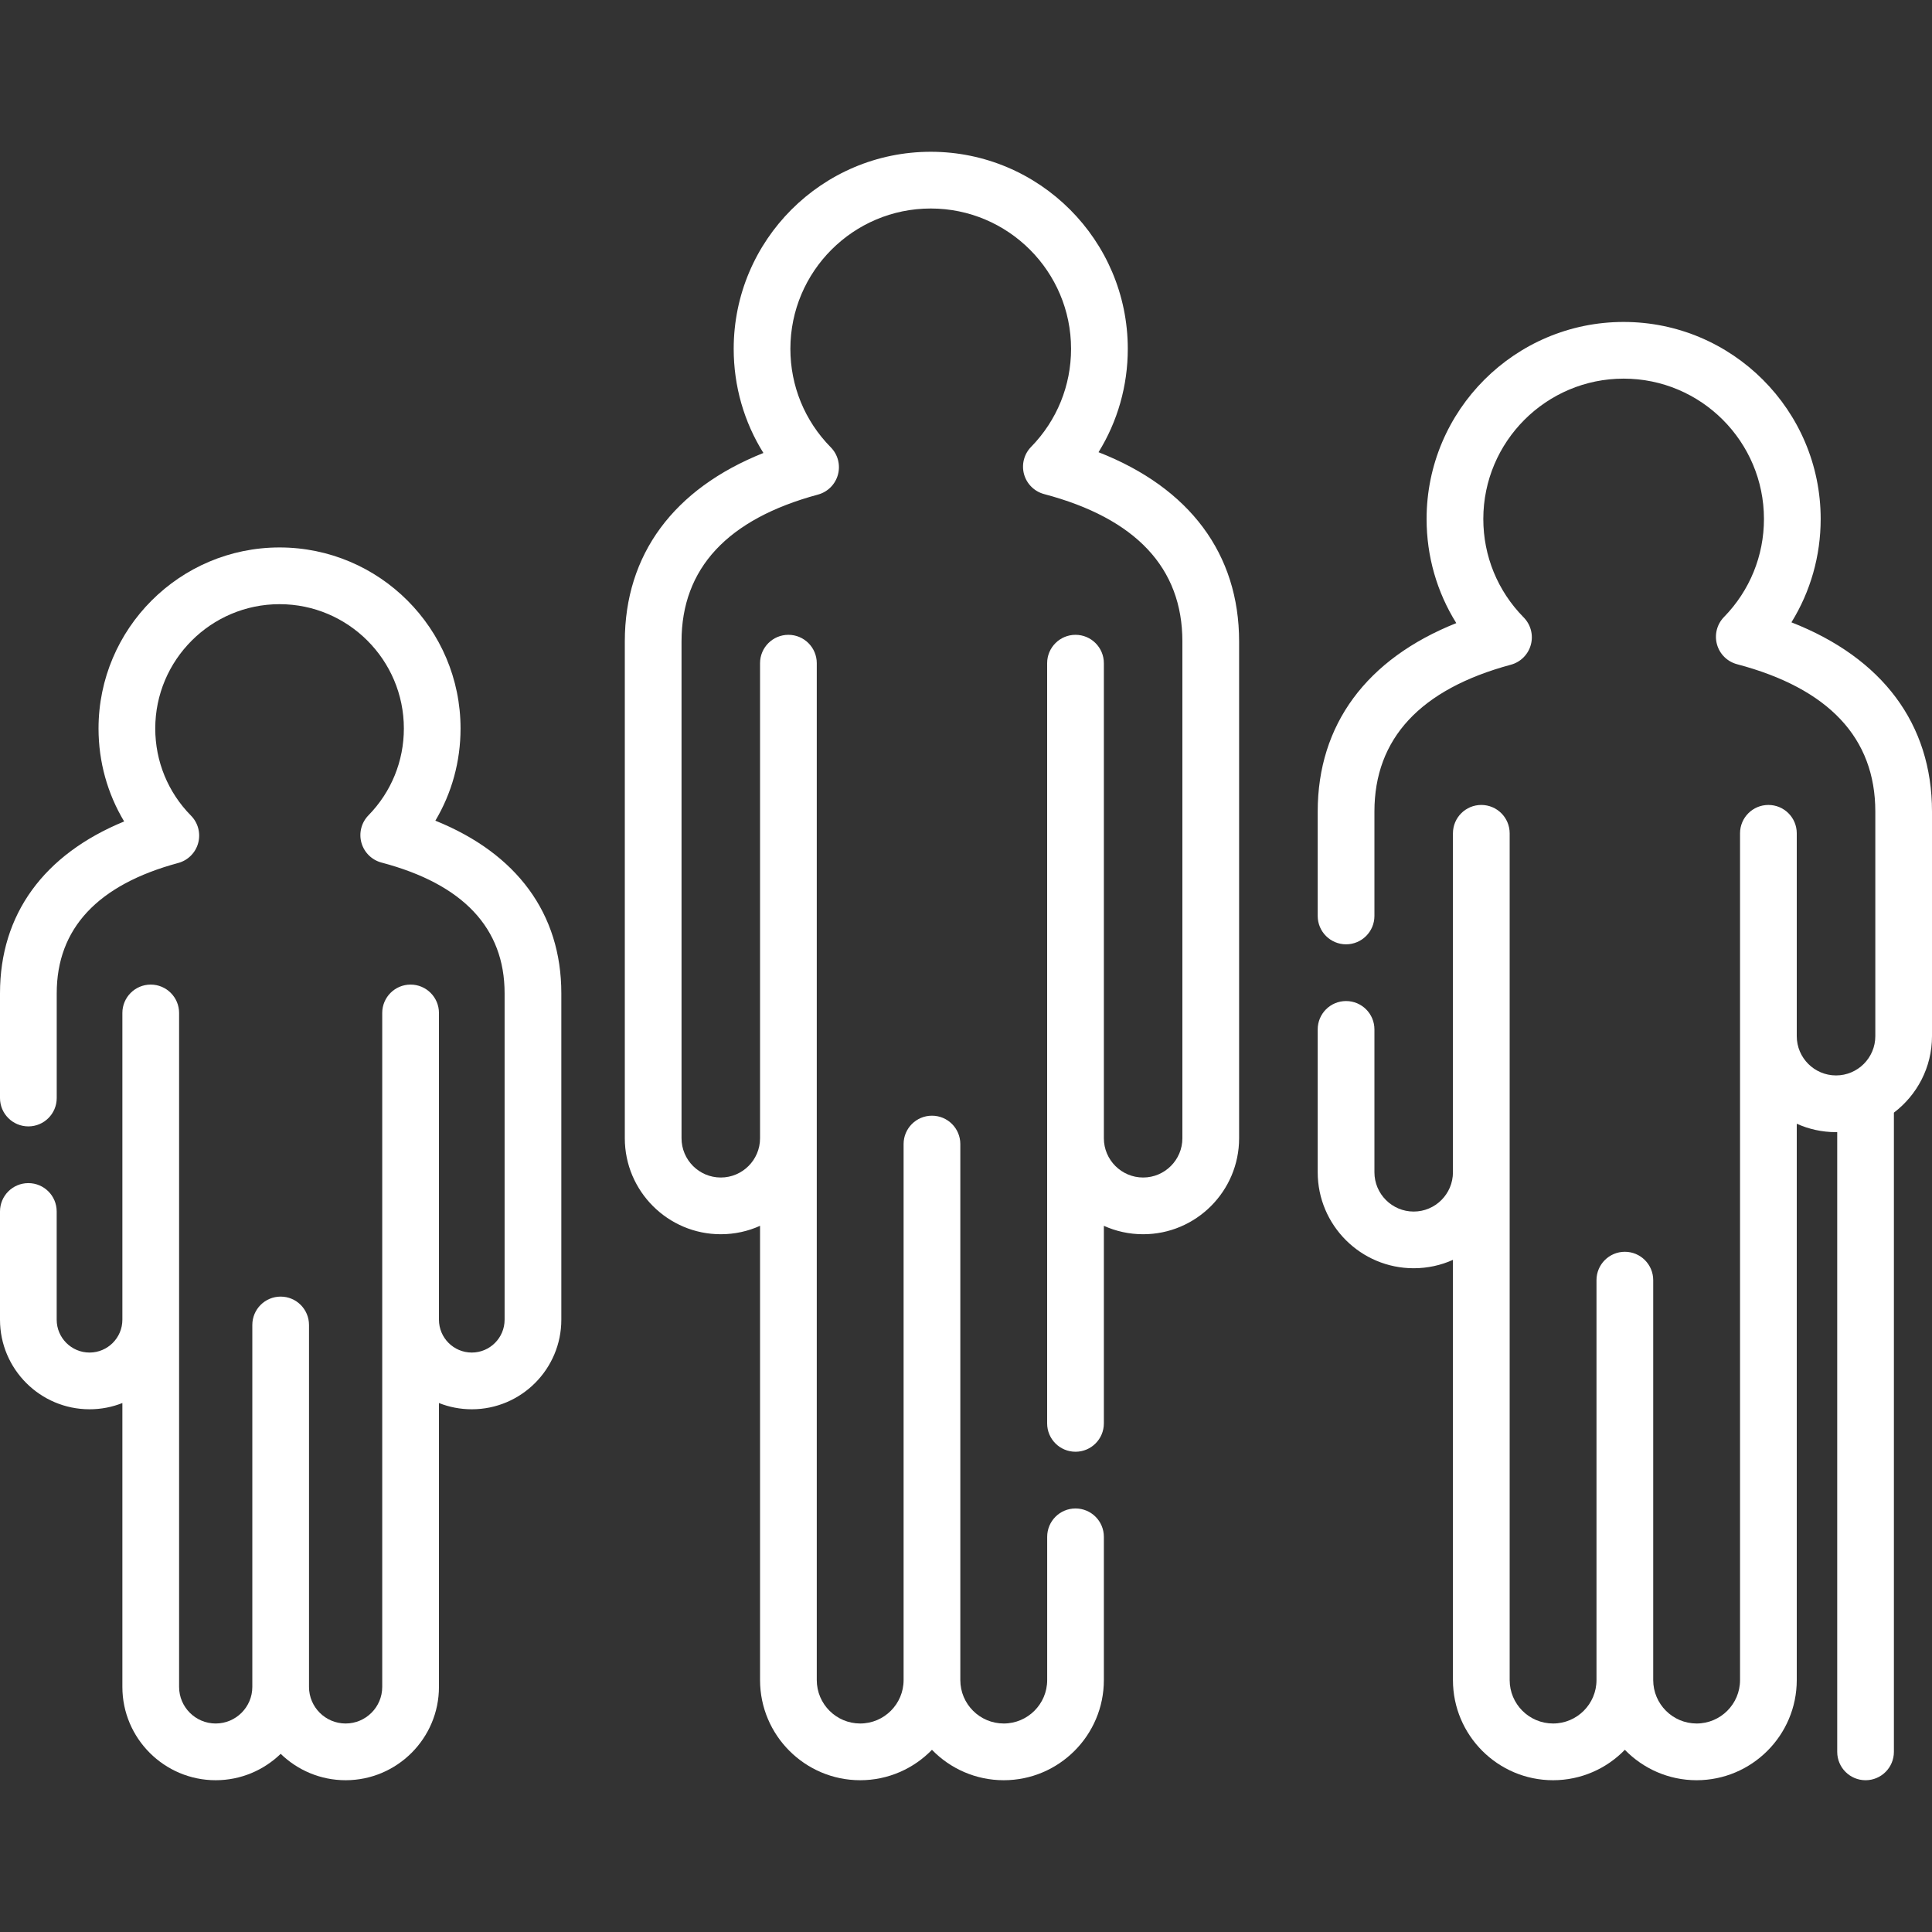 <svg width="50" height="50" viewBox="0 0 50 50" fill="none" xmlns="http://www.w3.org/2000/svg">
<rect x="0" y="0" width="50" height="50" fill="#333333" stroke="none"/>
<g clip-path="url(#clip0)">
<path d="M11.267 21.239C11.693 20.524 11.919 19.705 11.919 18.853C11.919 16.27 9.818 14.168 7.235 14.168C4.652 14.168 2.55 16.27 2.55 18.853C2.55 19.713 2.781 20.539 3.213 21.259C1.131 22.114 0 23.664 0 25.706V28.417C0 28.823 0.329 29.151 0.734 29.151C1.139 29.151 1.468 28.823 1.468 28.417V25.706C1.468 24.031 2.526 22.897 4.612 22.334C4.864 22.266 5.061 22.069 5.129 21.817C5.197 21.565 5.127 21.296 4.944 21.11C4.347 20.505 4.018 19.703 4.018 18.853C4.018 17.079 5.461 15.636 7.235 15.636C9.009 15.636 10.452 17.079 10.452 18.853C10.452 19.697 10.127 20.495 9.536 21.1C9.353 21.287 9.284 21.557 9.353 21.808C9.423 22.06 9.621 22.256 9.873 22.323C11.987 22.881 13.059 24.019 13.059 25.706V34.154C13.059 34.623 12.678 35.004 12.21 35.004C11.741 35.004 11.36 34.623 11.36 34.154V26.215C11.36 25.81 11.031 25.481 10.626 25.481C10.22 25.481 9.892 25.81 9.892 26.215V43.657C9.892 44.179 9.467 44.604 8.945 44.604C8.422 44.604 7.997 44.179 7.997 43.657V34.29C7.997 33.885 7.669 33.556 7.263 33.556C6.858 33.556 6.53 33.885 6.53 34.29V43.657C6.53 44.179 6.105 44.604 5.582 44.604C5.06 44.604 4.635 44.179 4.635 43.657V26.215C4.635 25.81 4.306 25.481 3.901 25.481C3.496 25.481 3.167 25.81 3.167 26.215V34.154C3.167 34.623 2.786 35.004 2.317 35.004C1.849 35.004 1.467 34.623 1.467 34.154V31.353C1.467 30.947 1.139 30.619 0.734 30.619C0.328 30.619 0 30.947 0 31.353V34.154C0 35.432 1.04 36.472 2.318 36.472C2.617 36.472 2.904 36.415 3.167 36.31V43.657C3.167 44.988 4.251 46.072 5.582 46.072C6.235 46.072 6.828 45.811 7.264 45.389C7.699 45.811 8.292 46.072 8.945 46.072C10.276 46.072 11.36 44.988 11.36 43.657V36.31C11.623 36.415 11.91 36.472 12.21 36.472C13.487 36.472 14.527 35.432 14.527 34.154V25.705C14.527 23.648 13.379 22.09 11.267 21.239Z" fill="white"/>
<path d="M28.43 11.703C28.923 10.906 29.187 9.986 29.187 9.028C29.187 6.216 26.899 3.928 24.088 3.928C21.276 3.928 18.988 6.216 18.988 9.028C18.988 9.994 19.256 10.922 19.757 11.723C17.434 12.649 16.17 14.351 16.17 16.6V29.458C16.17 30.828 17.285 31.942 18.654 31.942C19.016 31.942 19.36 31.864 19.67 31.724V43.48C19.67 44.909 20.833 46.072 22.262 46.072C22.989 46.072 23.648 45.77 24.119 45.285C24.59 45.77 25.249 46.072 25.977 46.072C27.406 46.072 28.568 44.909 28.568 43.48V39.773C28.568 39.367 28.24 39.039 27.834 39.039C27.429 39.039 27.101 39.367 27.101 39.773V43.48C27.101 44.1 26.596 44.604 25.977 44.604C25.357 44.604 24.853 44.1 24.853 43.48V29.608C24.853 29.202 24.524 28.874 24.119 28.874C23.714 28.874 23.385 29.202 23.385 29.608V43.48C23.385 44.1 22.881 44.604 22.262 44.604C21.642 44.604 21.138 44.1 21.138 43.48V17.163C21.138 16.758 20.809 16.429 20.404 16.429C19.999 16.429 19.67 16.758 19.67 17.163V29.458C19.67 30.018 19.214 30.474 18.654 30.474C18.093 30.474 17.638 30.018 17.638 29.458V16.6C17.638 14.71 18.826 13.432 21.169 12.8C21.421 12.732 21.618 12.535 21.686 12.283C21.754 12.031 21.684 11.762 21.5 11.576C20.826 10.892 20.455 9.987 20.455 9.028C20.455 7.025 22.084 5.396 24.087 5.396C26.09 5.396 27.719 7.025 27.719 9.028C27.719 9.981 27.352 10.882 26.685 11.565C26.502 11.752 26.433 12.021 26.502 12.273C26.572 12.525 26.77 12.72 27.022 12.787C29.396 13.415 30.6 14.697 30.6 16.6V29.458C30.6 30.018 30.144 30.474 29.584 30.474C29.024 30.474 28.568 30.018 28.568 29.458V17.163C28.568 16.758 28.239 16.429 27.834 16.429C27.429 16.429 27.1 16.758 27.1 17.163V36.837C27.1 37.243 27.429 37.571 27.834 37.571C28.239 37.571 28.568 37.243 28.568 36.837V31.724C28.878 31.864 29.222 31.942 29.584 31.942C30.954 31.942 32.068 30.827 32.068 29.458V16.6C32.068 14.334 30.786 12.624 28.43 11.703Z" fill="white"/>
<path d="M46.362 16.106C46.855 15.309 47.119 14.389 47.119 13.431C47.119 10.619 44.831 8.332 42.019 8.332C39.208 8.332 36.92 10.619 36.92 13.431C36.92 14.398 37.188 15.325 37.689 16.126C35.366 17.052 34.102 18.754 34.102 21.003V23.705C34.102 24.11 34.431 24.439 34.836 24.439C35.241 24.439 35.57 24.11 35.57 23.705V21.003C35.57 19.114 36.758 17.835 39.101 17.203C39.353 17.135 39.55 16.938 39.618 16.686C39.687 16.434 39.616 16.165 39.433 15.979C38.759 15.295 38.388 14.39 38.388 13.431C38.388 11.428 40.017 9.799 42.02 9.799C44.022 9.799 45.651 11.428 45.651 13.431C45.651 14.384 45.284 15.285 44.617 15.968C44.435 16.154 44.365 16.424 44.435 16.676C44.504 16.927 44.702 17.123 44.955 17.19C47.329 17.817 48.533 19.1 48.533 21.003V26.816C48.533 27.376 48.077 27.832 47.517 27.832C46.956 27.832 46.5 27.376 46.5 26.816V21.566C46.5 21.16 46.172 20.832 45.766 20.832C45.361 20.832 45.032 21.16 45.032 21.566V43.48C45.032 44.1 44.528 44.604 43.909 44.604C43.289 44.604 42.785 44.1 42.785 43.48V33.13C42.785 32.725 42.456 32.396 42.051 32.396C41.646 32.396 41.317 32.725 41.317 33.13V43.48C41.317 44.1 40.813 44.604 40.194 44.604C39.574 44.604 39.07 44.1 39.07 43.48V21.566C39.07 21.16 38.741 20.832 38.336 20.832C37.931 20.832 37.602 21.16 37.602 21.566V30.338C37.602 30.899 37.146 31.355 36.586 31.355C36.026 31.355 35.57 30.899 35.57 30.338V26.641C35.57 26.235 35.241 25.907 34.836 25.907C34.43 25.907 34.102 26.235 34.102 26.641V30.338C34.102 31.708 35.216 32.822 36.586 32.822C36.948 32.822 37.292 32.745 37.602 32.605V43.48C37.602 44.909 38.764 46.072 40.193 46.072C40.921 46.072 41.58 45.77 42.051 45.285C42.522 45.77 43.181 46.072 43.908 46.072C45.337 46.072 46.5 44.909 46.5 43.48V29.082C46.81 29.222 47.154 29.3 47.516 29.3C47.526 29.3 47.536 29.299 47.547 29.299V45.338C47.547 45.743 47.875 46.072 48.281 46.072C48.686 46.072 49.014 45.743 49.014 45.338V28.795C49.613 28.341 50 27.623 50 26.816V21.003C50 18.737 48.718 17.027 46.362 16.106Z" fill="white"/>
</g>
<defs>
<clipPath id="clip0">
<rect width="50" height="50" fill="white"/>
</clipPath>
</defs>
</svg>
